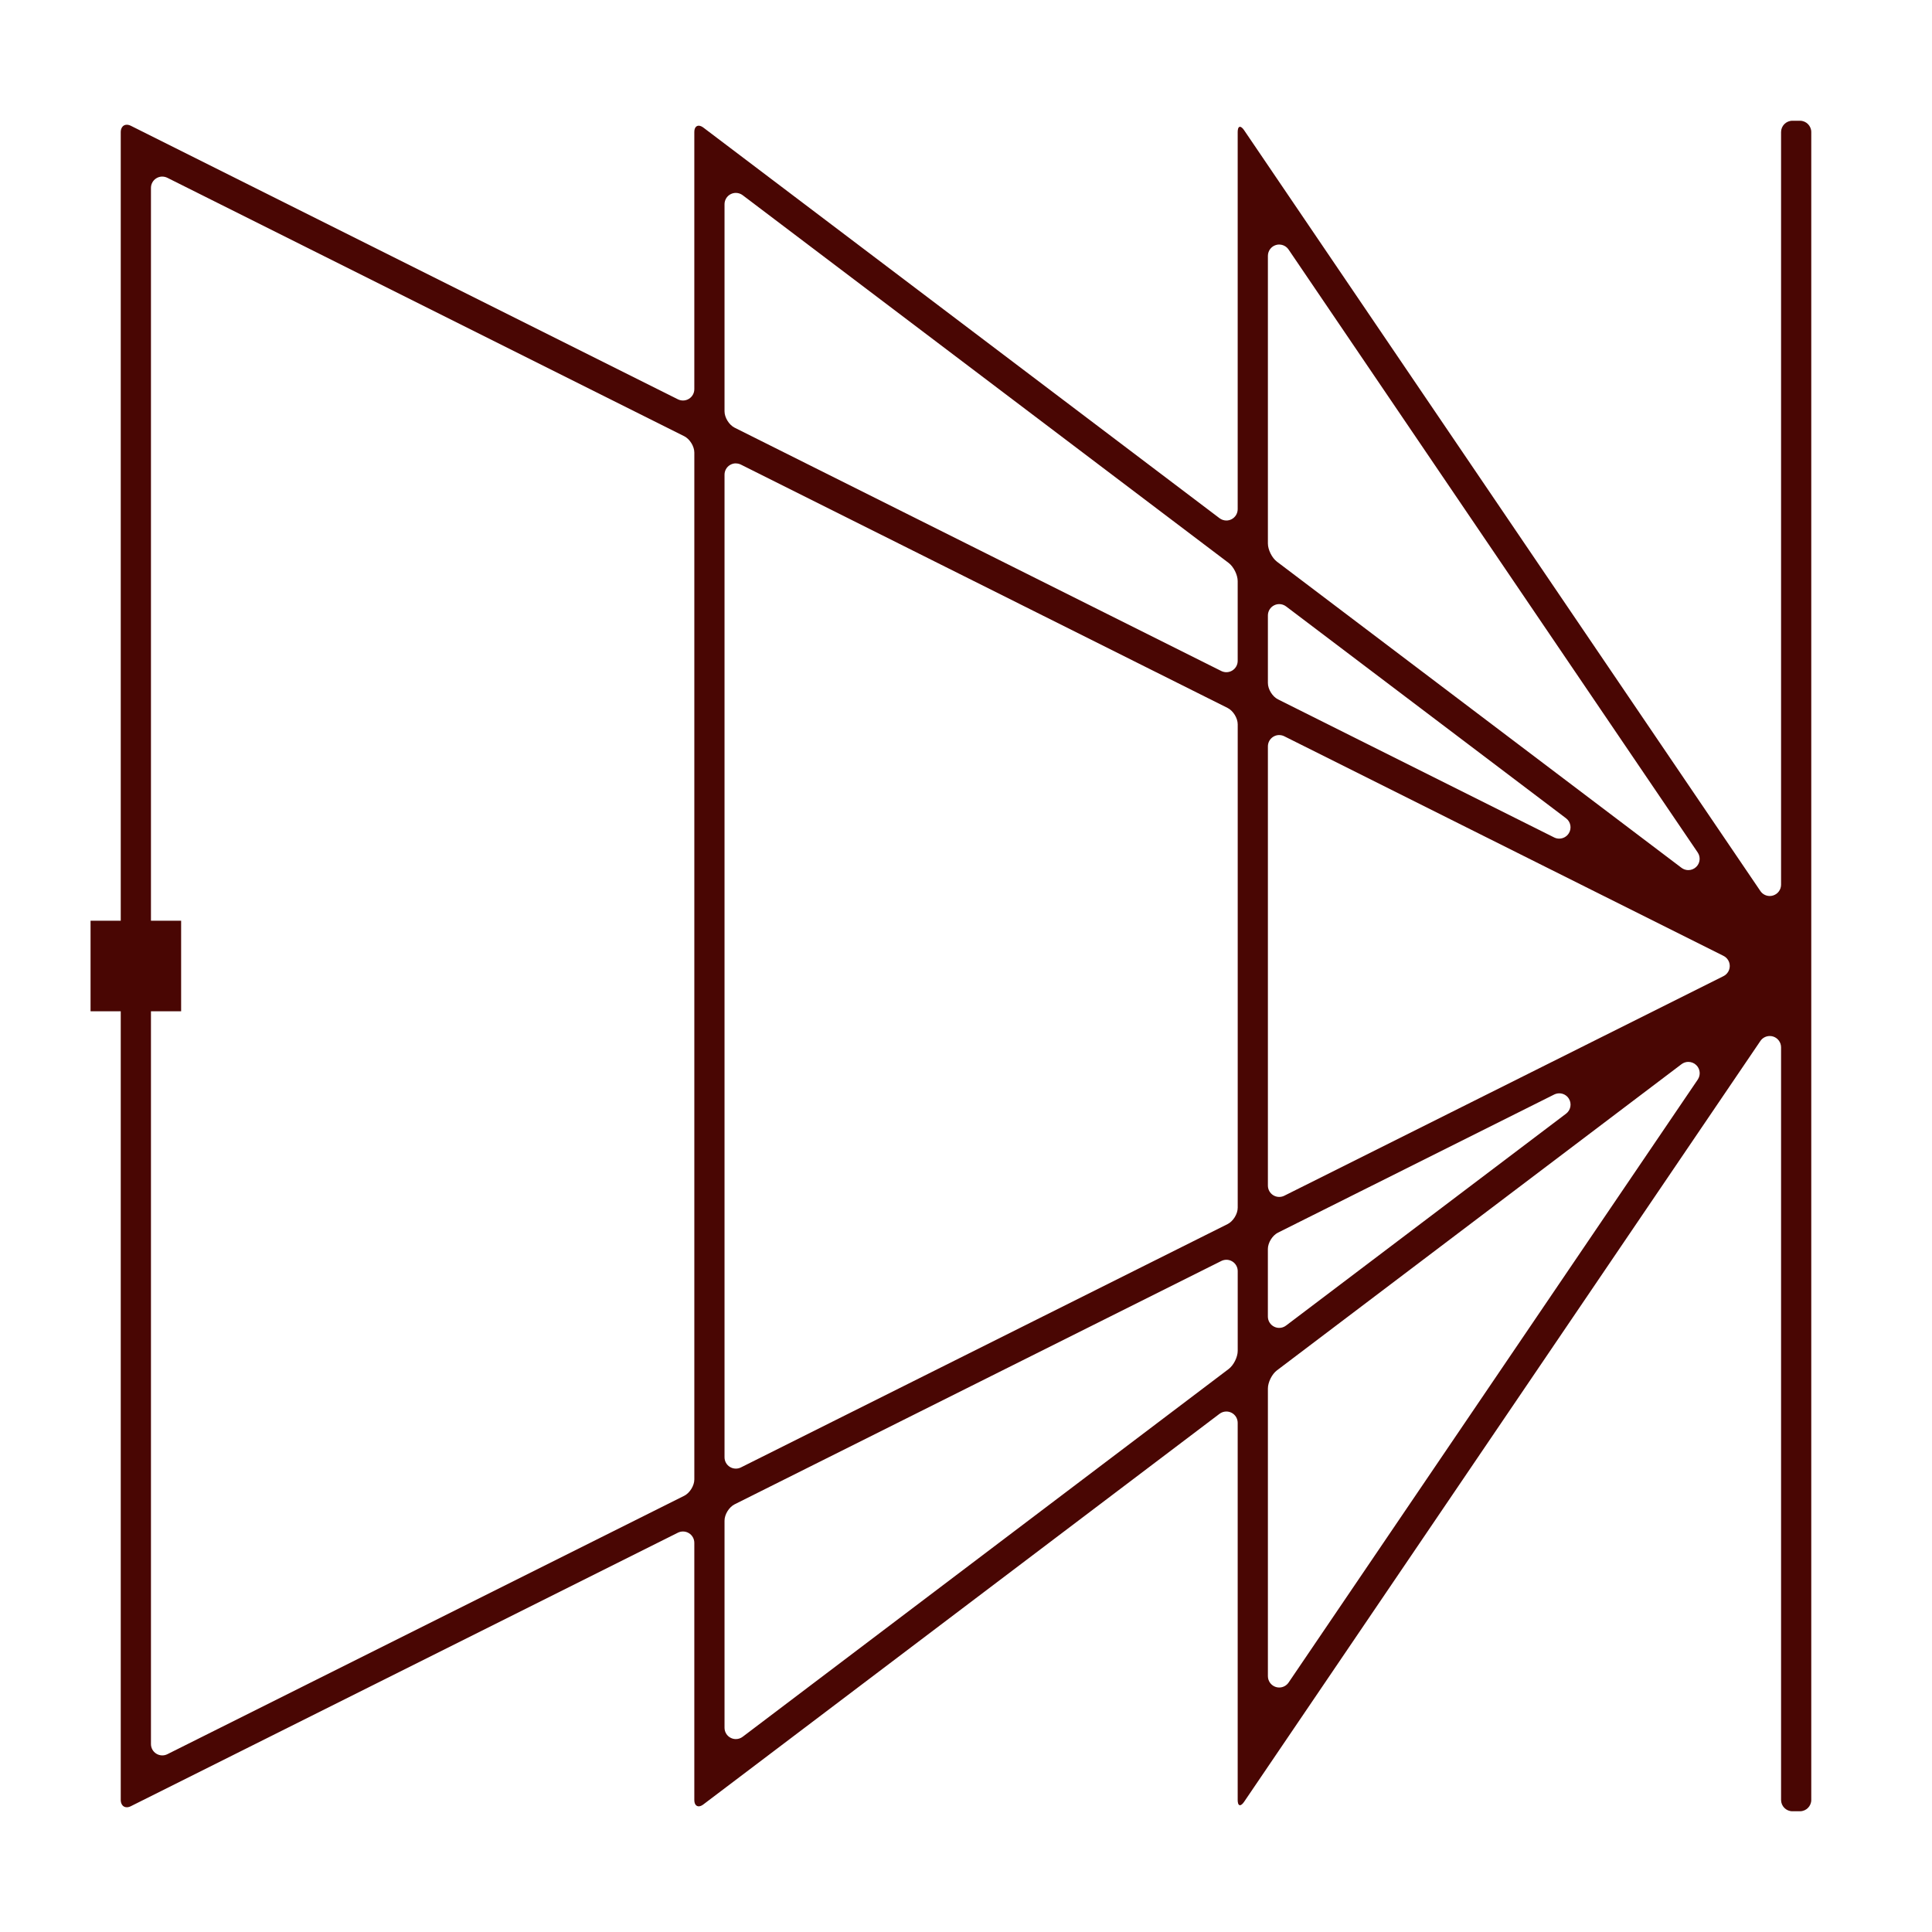 <svg width="149" height="149" viewBox="0 0 149 149" fill="none" xmlns="http://www.w3.org/2000/svg">
<path d="M138.234 139.688C137.752 139.688 137.36 139.296 137.36 138.814V80.773C137.36 80.39 137.111 80.051 136.744 79.938C136.66 79.911 136.572 79.9 136.488 79.9C136.204 79.9 135.93 80.038 135.765 80.282L95.944 138.966C95.833 139.127 95.716 139.224 95.632 139.224C95.476 139.222 95.453 138.967 95.453 138.817V109.732C95.453 109.4 95.266 109.097 94.969 108.95C94.845 108.889 94.713 108.859 94.58 108.859C94.394 108.859 94.208 108.918 94.053 109.036L54.244 139.162C54.12 139.257 53.992 139.308 53.886 139.308C53.723 139.308 53.547 139.178 53.547 138.817V118.985C53.547 118.682 53.39 118.401 53.132 118.243C52.992 118.155 52.832 118.112 52.674 118.112C52.54 118.112 52.406 118.142 52.284 118.203L10.094 139.297C9.983 139.353 9.877 139.38 9.777 139.38C9.457 139.38 9.312 139.097 9.312 138.814V10.185C9.312 9.905 9.457 9.62 9.777 9.62C9.877 9.62 9.983 9.647 10.094 9.702L52.284 30.797C52.407 30.858 52.541 30.888 52.674 30.888C52.834 30.888 52.992 30.845 53.132 30.757C53.39 30.599 53.547 30.318 53.547 30.015V10.185C53.547 9.823 53.721 9.694 53.886 9.694C53.992 9.694 54.119 9.746 54.244 9.839L94.053 39.965C94.208 40.081 94.394 40.143 94.58 40.143C94.713 40.143 94.845 40.112 94.969 40.051C95.266 39.904 95.453 39.6 95.453 39.27V10.185C95.453 10.034 95.476 9.78 95.632 9.777C95.716 9.777 95.833 9.874 95.944 10.036L135.765 68.719C135.93 68.963 136.202 69.102 136.488 69.102C136.573 69.102 136.66 69.089 136.744 69.062C137.111 68.95 137.36 68.611 137.36 68.227V10.185C137.36 9.704 137.752 9.312 138.234 9.312H138.817C139.297 9.312 139.689 9.704 139.689 10.185V138.814C139.689 139.296 139.297 139.688 138.817 139.688H138.234ZM12.515 13.618C12.355 13.618 12.197 13.662 12.057 13.749C11.799 13.908 11.642 14.188 11.642 14.491V134.507C11.642 134.81 11.799 135.091 12.057 135.249C12.197 135.337 12.357 135.38 12.515 135.38C12.649 135.38 12.783 135.35 12.905 135.289L52.767 115.359C53.198 115.143 53.548 114.576 53.548 114.096V34.904C53.548 34.423 53.198 33.857 52.767 33.641L12.905 13.711C12.781 13.65 12.648 13.62 12.515 13.62V13.618ZM94.582 97.157C94.448 97.157 94.314 97.188 94.192 97.249L56.658 116.015C56.227 116.23 55.877 116.796 55.877 117.278V133.249C55.877 133.581 56.064 133.883 56.361 134.03C56.485 134.091 56.617 134.122 56.749 134.122C56.936 134.122 57.122 134.062 57.276 133.944L94.758 105.58C95.142 105.289 95.455 104.662 95.455 104.181V98.029C95.455 97.726 95.297 97.445 95.04 97.287C94.9 97.199 94.74 97.156 94.582 97.156V97.157ZM130.209 81.895C130.024 81.895 129.84 81.953 129.682 82.072L98.478 105.687C98.094 105.978 97.783 106.605 97.783 107.086V129.271C97.783 129.653 98.033 129.992 98.4 130.106C98.484 130.132 98.57 130.144 98.656 130.144C98.939 130.144 99.213 130.005 99.379 129.761L130.934 83.26C131.174 82.906 131.123 82.43 130.813 82.136C130.646 81.978 130.429 81.896 130.212 81.896L130.209 81.895ZM56.749 35.735C56.589 35.735 56.431 35.779 56.291 35.866C56.034 36.025 55.877 36.306 55.877 36.608V112.39C55.877 112.693 56.034 112.974 56.291 113.132C56.431 113.22 56.591 113.263 56.749 113.263C56.883 113.263 57.017 113.233 57.139 113.172L94.673 94.405C95.104 94.19 95.455 93.624 95.455 93.142V55.861C95.455 55.379 95.104 54.813 94.673 54.597L57.139 35.831C57.016 35.77 56.882 35.74 56.749 35.74V35.735ZM120.252 84.32C120.121 84.32 119.987 84.351 119.862 84.412L98.563 95.062C98.132 95.277 97.781 95.844 97.781 96.325V101.537C97.781 101.869 97.969 102.171 98.266 102.318C98.389 102.379 98.522 102.41 98.654 102.41C98.841 102.41 99.027 102.35 99.181 102.232L120.779 85.889C121.138 85.617 121.231 85.115 120.994 84.732C120.83 84.467 120.546 84.319 120.252 84.319V84.32ZM98.656 56.688C98.496 56.688 98.337 56.732 98.197 56.819C97.94 56.978 97.783 57.259 97.783 57.561V91.437C97.783 91.74 97.94 92.021 98.196 92.179C98.336 92.266 98.496 92.31 98.654 92.31C98.788 92.31 98.922 92.28 99.044 92.219L132.92 75.281C133.215 75.133 133.403 74.832 133.403 74.5C133.403 74.168 133.217 73.867 132.92 73.719L99.046 56.782C98.922 56.72 98.788 56.69 98.656 56.69V56.688ZM98.656 18.858C98.57 18.858 98.484 18.871 98.4 18.897C98.033 19.009 97.783 19.348 97.783 19.732V41.915C97.783 42.397 98.096 43.024 98.478 43.315L129.681 66.928C129.838 67.046 130.023 67.105 130.208 67.105C130.424 67.105 130.641 67.024 130.809 66.865C131.119 66.571 131.169 66.096 130.929 65.742L99.376 19.243C99.21 18.999 98.938 18.861 98.653 18.861L98.656 18.858ZM98.656 46.59C98.523 46.59 98.391 46.621 98.267 46.682C97.971 46.829 97.783 47.133 97.783 47.463V52.674C97.783 53.156 98.133 53.723 98.564 53.937L119.859 64.585C119.984 64.648 120.118 64.677 120.249 64.677C120.543 64.677 120.827 64.528 120.991 64.264C121.23 63.881 121.137 63.379 120.776 63.107L99.183 46.766C99.028 46.65 98.842 46.589 98.656 46.589V46.59ZM56.749 14.877C56.617 14.877 56.485 14.907 56.361 14.968C56.064 15.115 55.877 15.419 55.877 15.75V31.721C55.877 32.202 56.227 32.768 56.656 32.984L94.19 51.75C94.314 51.811 94.448 51.842 94.58 51.842C94.74 51.842 94.899 51.798 95.038 51.711C95.296 51.552 95.453 51.271 95.453 50.968V44.816C95.453 44.335 95.14 43.708 94.758 43.417L57.276 15.054C57.122 14.938 56.936 14.877 56.749 14.877Z" fill="#490603"/>
<path d="M13.969 71.008H6.984V77.992H13.969V71.008Z" fill="#490603"/>
</svg>
